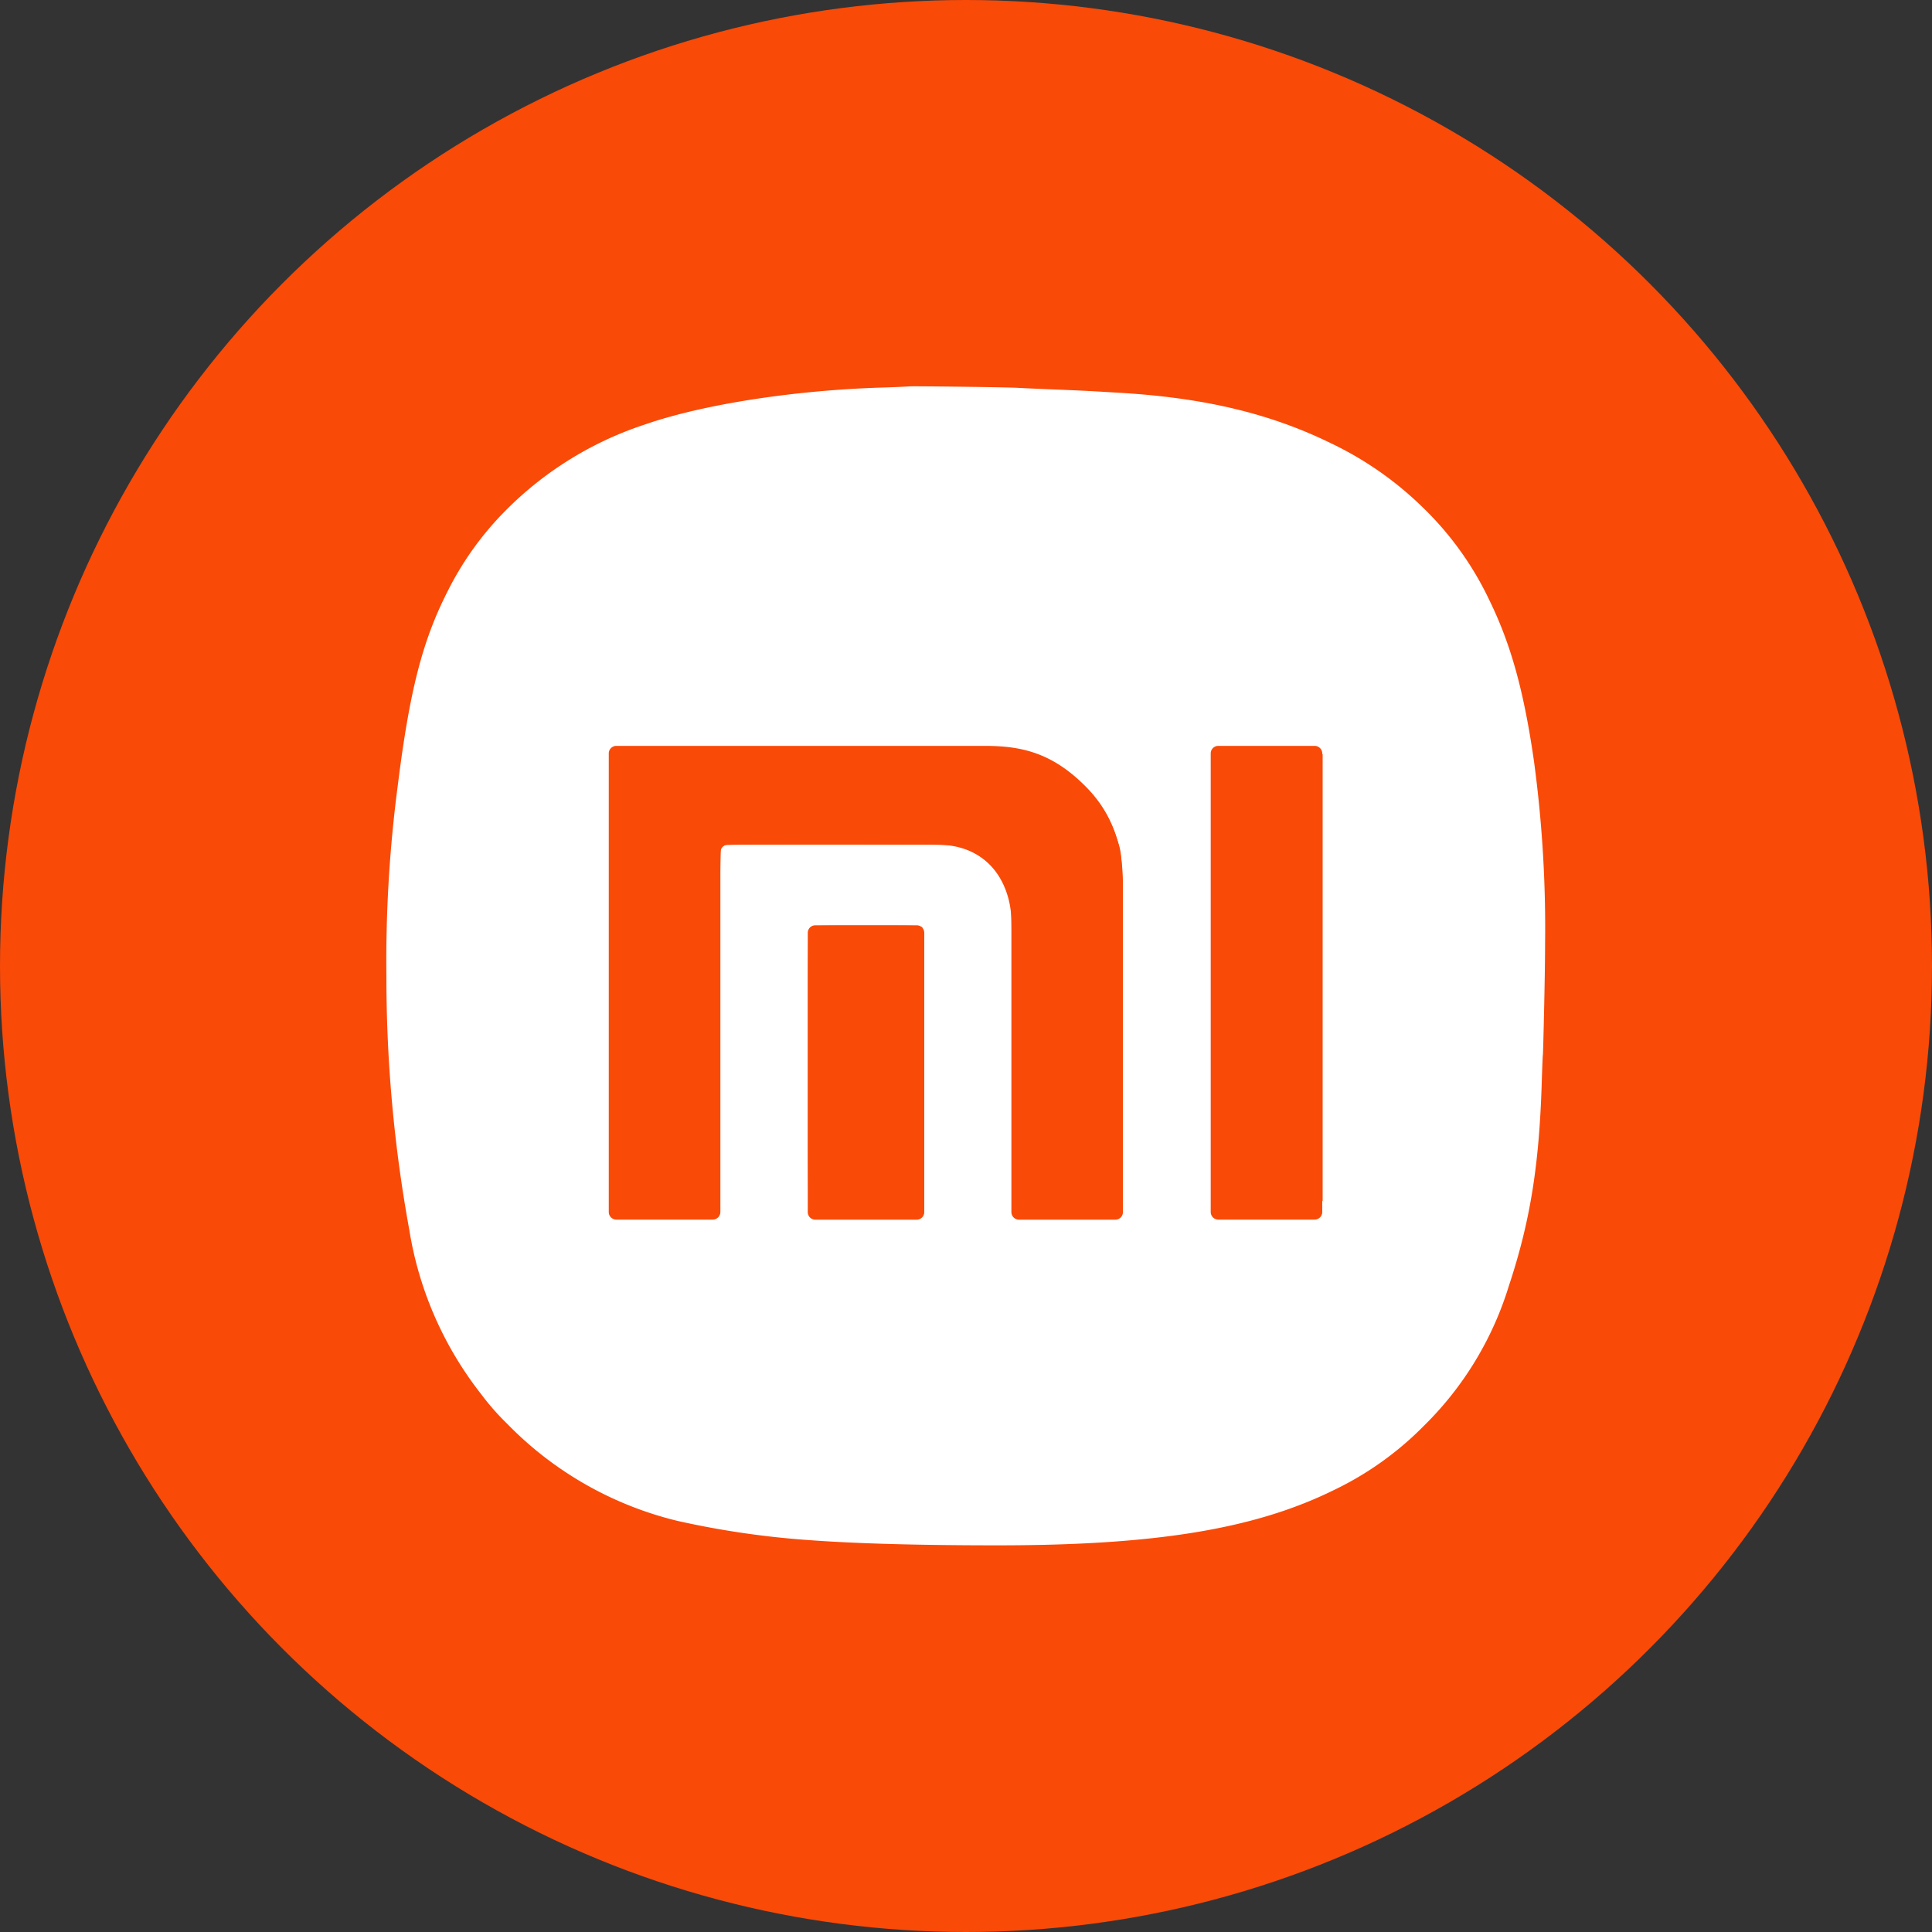 <?xml version='1.0' encoding='utf-8'?>
<svg xmlns="http://www.w3.org/2000/svg" id="Layer_1" data-name="Layer 1" viewBox="0 0 300 300" width="300" height="300"><rect x="0" y="0" width="300" height="300" fill="#333333" stroke="none"/><defs><clipPath id="bz_circular_clip"><circle cx="150.0" cy="150.0" r="150.0" /></clipPath></defs><g clip-path="url(#bz_circular_clip)"><rect x="-1.5" y="-1.5" width="303" height="303" fill="#f94a08" /><path d="M141.23,60s-1.83.11-4,.17c-13.72.39-28.08,2.61-37.1,5.75A54.27,54.27,0,0,0,78.3,79.49a48.45,48.45,0,0,0-8.8,12.34c-3.91,7.69-5.89,15.4-7.73,30.11A209,209,0,0,0,60,151.5a219.15,219.15,0,0,0,3.55,39.44,55.52,55.52,0,0,0,11.13,25.5,38.73,38.73,0,0,0,4.07,4.64,54.93,54.93,0,0,0,26.48,15.09,136.92,136.92,0,0,0,20.71,3c7.11.52,16.85.79,29,.79,24.51,0,39.91-2.53,52.18-8.58a49.84,49.84,0,0,0,14-10,51.61,51.61,0,0,0,13.17-21.69c3.32-10,4.74-18.83,5.12-31.89.07-2.15.14-4,.17-4s.34-12.12.34-17.24a193.28,193.28,0,0,0-1.74-28.47c-1.57-10.87-3.59-18.11-6.93-24.93a49.47,49.47,0,0,0-10.54-14.58,53,53,0,0,0-14.08-9.77c-9.36-4.58-19.53-7-32.33-7.79-5.41-.33-5.93-.35-10.23-.53-2.34-.09-5.07-.21-6.07-.27C155.75,60.11,141.33,59.94,141.23,60Zm16.15,56.54a20,20,0,0,1,11.55,6.23,19.09,19.09,0,0,1,4.54,7.55c.9,2.74.88,2.09.88,30.19,0,25.92,0,26.15-.35,26.5s-.58.35-8.21.35c-7.24,0-7.9,0-8.24-.31l-.36-.3-.05-23.23c0-21.82-.07-23.3-.36-24.27a11.53,11.53,0,0,0-7.92-7.82c-1-.28-2.5-.3-18.46-.33-9.53,0-17.54.05-17.79.13a1.23,1.23,0,0,0-.65.58c-.14.32-.19,7.68-.19,27.64,0,27,0,27.21-.35,27.56s-.58.35-8.2.35c-6.82,0-7.9,0-8.23-.27l-.39-.27V151.92c0-34.72,0-34.92.35-35.27s.55-.34,30.64-.33c25.4,0,30.54.05,31.79.25Zm47.57.16.43.43v69.31l-.36.46-.36.46h-15.9l-.36-.46-.36-.46V117.16l.43-.43.42-.42h15.64ZM143.17,144c.31.27.32,1.16.32,21.49,0,21,0,21.22-.35,21.56s-.57.35-8.66.35-8.33,0-8.67-.35-.35-.58-.35-21.5,0-21.15.35-21.49.58-.35,8.7-.35c7.52,0,8.38,0,8.66.29Z" fill="#fff" fill-rule="evenodd" /><path d="M204.15,115.82h-15A1.17,1.17,0,0,0,188,117v71.2a1.18,1.18,0,0,0,1.16,1.18h15a1.18,1.18,0,0,0,1.16-1.18V117A1.18,1.18,0,0,0,204.15,115.82Zm-51.27,0H95.69A1.17,1.17,0,0,0,94.53,117v71.2a1.18,1.18,0,0,0,1.16,1.18h15a1.19,1.19,0,0,0,1.17-1.18V132.33a1.17,1.17,0,0,1,1.16-1.18h32.35c9.09,0,11.68,7.24,11.68,11.91v45.15a1.18,1.18,0,0,0,1.16,1.18h15a1.18,1.18,0,0,0,1.16-1.18V137.7c0-4.17-.48-10.16-5.65-15.43C163.34,116.76,158.4,115.82,152.88,115.82Z" fill="#f94a08" /><path d="M142.36,143.68H126.6a1.17,1.17,0,0,0-1.17,1.18v43.35a1.17,1.17,0,0,0,1.17,1.18h15.76a1.17,1.17,0,0,0,1.16-1.18V144.86A1.17,1.17,0,0,0,142.36,143.68Z" fill="#f94a08" /></g></svg>